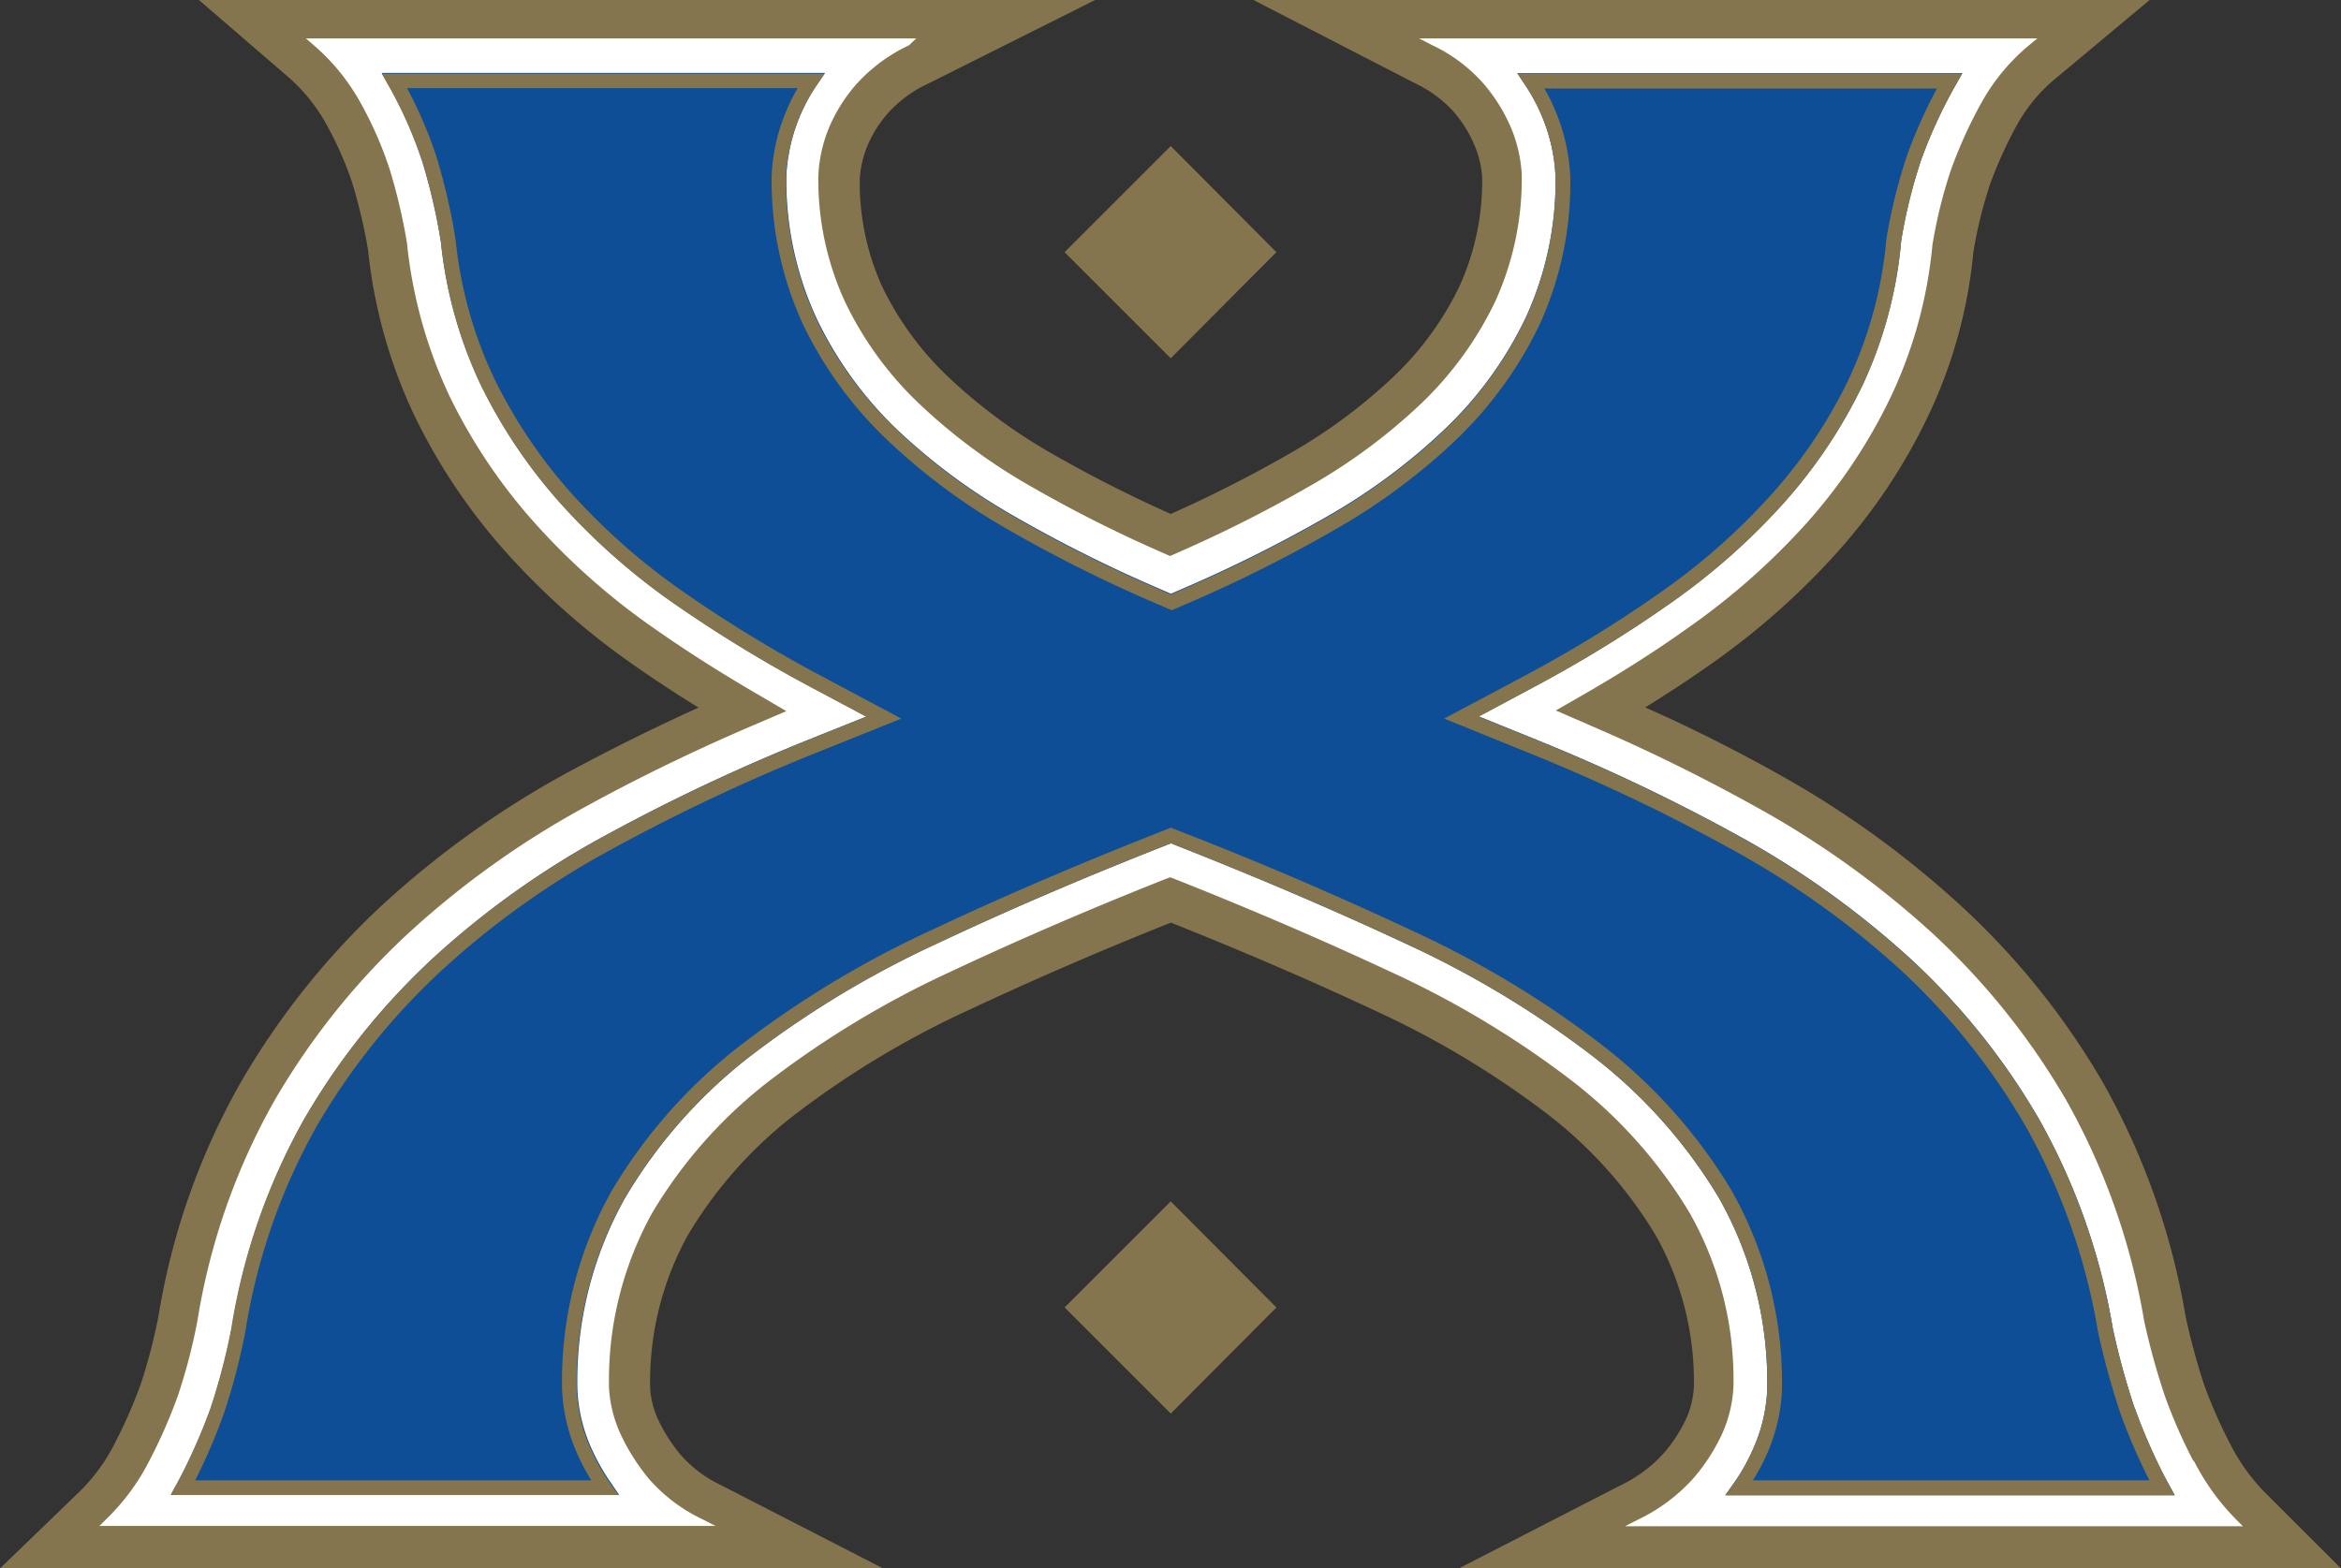 <svg xmlns="http://www.w3.org/2000/svg" viewBox="0 0 250.77 168.06"><rect x="0" y="0" width="250.77" height="168.06" fill="#333333" stroke="none"/><defs><style>.cls-1{fill:#85754e;}.cls-2{fill:#fff;}.cls-3{fill:#0e4e96;}</style></defs><g id="Layer_2" data-name="Layer 2"><g id="Layer_1-2" data-name="Layer 1"><path class="cls-1" d="M175.76,163.34a19,19,0,0,0,6-4.48,21,21,0,0,0,3.09-4.68,14.26,14.26,0,0,0,1.33-5.43,36.51,36.51,0,0,0-4.76-18.81,51.41,51.41,0,0,0-12.94-14.44,101.6,101.6,0,0,0-19.3-11.56c-7.1-3.32-14.79-6.63-22.86-9.83l-.87-.35-.87.35c-8,3.19-15.7,6.5-22.8,9.83A102,102,0,0,0,82.52,115.5a50.47,50.47,0,0,0-12.89,14.44,37.19,37.19,0,0,0-4.7,19,14.06,14.06,0,0,0,1.32,5.19,22.29,22.29,0,0,0,3,4.72,17.86,17.86,0,0,0,5.87,4.48H11.72a24.27,24.27,0,0,0,4.76-6.41,59.38,59.38,0,0,0,3.11-7.13,62.23,62.23,0,0,0,2.09-8.06,70.28,70.28,0,0,1,8.18-23.42,77.41,77.41,0,0,1,14.22-17.81A95.33,95.33,0,0,1,63,87c5.68-3.12,11.71-6,17.91-8.7l4.34-1.86-4.09-2.35c-3.82-2.2-7.49-4.53-10.91-7A73.13,73.13,0,0,1,57.68,56a58.67,58.67,0,0,1-9-13.44,49.77,49.77,0,0,1-4.55-16.38,64.15,64.15,0,0,0-1.88-8,41.51,41.51,0,0,0-3.09-7A23,23,0,0,0,34,4.72H97.34A18.1,18.1,0,0,0,91.53,9a17.78,17.78,0,0,0-2.92,4.62,15.8,15.8,0,0,0-1.23,5.44,31.61,31.61,0,0,0,2.88,13.62,37.77,37.77,0,0,0,8,11,61.68,61.68,0,0,0,12.06,9,144.6,144.6,0,0,0,14.2,7.16l1,.42.95-.42a140.31,140.31,0,0,0,14.2-7.16,61.19,61.19,0,0,0,12.06-9,37.62,37.62,0,0,0,8-11,32,32,0,0,0,2.88-13.82,15.71,15.71,0,0,0-1.21-5.18A18,18,0,0,0,159.39,9a17.47,17.47,0,0,0-5.64-4.32h63.49a22.17,22.17,0,0,0-5.3,6.41,49,49,0,0,0-3.23,7.13,51.86,51.86,0,0,0-2,8.17,48.24,48.24,0,0,1-4.36,16.12,56.59,56.59,0,0,1-9,13.44,73.87,73.87,0,0,1-12.49,11.12c-3.41,2.41-7.07,4.75-10.89,7L166,76.4l4.32,1.87c6.16,2.66,12.12,5.58,17.72,8.69a98.91,98.91,0,0,1,18.86,13.55,77,77,0,0,1,14.27,17.81,72.23,72.23,0,0,1,8.31,23.53,74.75,74.75,0,0,0,2.21,8,58.07,58.07,0,0,0,3.08,7,25.77,25.77,0,0,0,4.65,6.41H175.76Zm63.16-8.58a52.77,52.77,0,0,1-2.82-6.4,71.28,71.28,0,0,1-2-7.43,76.81,76.81,0,0,0-8.87-25A81.19,81.19,0,0,0,210,97a103,103,0,0,0-19.76-14.2c-4.45-2.48-9.13-4.84-14-7q3.81-2.35,7.32-4.84a79.6,79.6,0,0,0,13.29-11.83,61.62,61.62,0,0,0,9.69-14.55A52.09,52.09,0,0,0,211.39,27a48.45,48.45,0,0,1,1.78-7.24,45.26,45.26,0,0,1,2.91-6.41,17.3,17.3,0,0,1,4.19-5l10-8.35h-96l17.29,8.91A13.24,13.24,0,0,1,155.74,12a13.6,13.6,0,0,1,2.17,3.47,10.69,10.69,0,0,1,.86,3.5,27.19,27.19,0,0,1-2.43,11.7,33.14,33.14,0,0,1-7,9.63,57.49,57.49,0,0,1-11.14,8.27,138.67,138.67,0,0,1-12.79,6.5,141.21,141.21,0,0,1-12.79-6.5,58,58,0,0,1-11.14-8.27,33.33,33.33,0,0,1-7-9.63A27,27,0,0,1,92.1,19.18,11,11,0,0,1,93,15.43a12.86,12.86,0,0,1,2.17-3.36,13.25,13.25,0,0,1,4.3-3.13L117.31,0h-96l9.61,8.29A18.54,18.54,0,0,1,35,13.39a36.89,36.89,0,0,1,2.73,6.2,57.76,57.76,0,0,1,1.7,7.22,54.49,54.49,0,0,0,5,17.8,63.33,63.33,0,0,0,9.74,14.52A78.07,78.07,0,0,0,67.52,71q3.51,2.48,7.31,4.82c-4.86,2.2-9.59,4.56-14.11,7A100.07,100.07,0,0,0,40.87,97.05,82,82,0,0,0,25.78,116,74.92,74.92,0,0,0,17,140.89a58.22,58.22,0,0,1-1.91,7.38,52.49,52.49,0,0,1-2.85,6.49,19.47,19.47,0,0,1-3.83,5.18L0,168.06H94.6l-17.34-8.91a13.35,13.35,0,0,1-4.33-3.24,17.5,17.5,0,0,1-2.39-3.72,9.32,9.32,0,0,1-.89-3.34,32.39,32.39,0,0,1,4.06-16.54,45.93,45.93,0,0,1,11.7-13.08,97.6,97.6,0,0,1,18.36-11c6.76-3.17,14-6.32,21.66-9.37,7.66,3.06,15,6.21,21.73,9.37a97.45,97.45,0,0,1,18.41,11,46.89,46.89,0,0,1,11.77,13.1,32,32,0,0,1,4.11,16.33,9.59,9.59,0,0,1-.92,3.56,16.11,16.11,0,0,1-2.39,3.59,15,15,0,0,1-4.53,3.34l-17.34,8.91h94.5L242.7,160a20.67,20.67,0,0,1-3.78-5.24"></path><polygon class="cls-1" points="114.04 140.1 125.41 151.47 136.73 140.1 125.41 128.73 114.04 140.1"></polygon><polygon class="cls-1" points="114.04 27.02 125.41 38.39 136.73 27.02 125.41 15.65 114.04 27.02"></polygon><path class="cls-2" d="M234.94,156.52a55.55,55.55,0,0,1-3.06-7,76.22,76.22,0,0,1-2.2-8,72.74,72.74,0,0,0-8.36-23.66A76.86,76.86,0,0,0,207,100,98.84,98.84,0,0,0,188,86.4a195,195,0,0,0-17.75-8.71l-3.59-1.56,3.39-1.95c3.82-2.21,7.49-4.55,10.91-7A74.76,74.76,0,0,0,193.57,56a57.65,57.65,0,0,0,9-13.53A48.55,48.55,0,0,0,207,26.28a51.09,51.09,0,0,1,2-8.11,49.09,49.09,0,0,1,3.2-7.07,21.72,21.72,0,0,1,5.21-6.3l.84-.69H152l1.44.74A17,17,0,0,1,159,9.06a18.23,18.23,0,0,1,2.84,4.58,15.16,15.16,0,0,1,1.17,5,31.69,31.69,0,0,1-2.84,13.66,37.52,37.52,0,0,1-7.88,10.89,61.45,61.45,0,0,1-12,8.9,143.81,143.81,0,0,1-14.16,7.14l-.79.35-.79-.35a141.81,141.81,0,0,1-14.17-7.14,61.5,61.5,0,0,1-12-8.91,37.16,37.16,0,0,1-7.88-10.88,31.32,31.32,0,0,1-2.84-13.44,15.31,15.31,0,0,1,1.2-5.31A17.26,17.26,0,0,1,91.7,9.06a17.69,17.69,0,0,1,5.68-4.21l.77-.74H32.76l.8.69a22.52,22.52,0,0,1,5.11,6.3,40.62,40.62,0,0,1,3.06,7A61.7,61.7,0,0,1,43.59,26,50.52,50.52,0,0,0,48.18,42.5,59.12,59.12,0,0,0,57.25,56,73.09,73.09,0,0,0,69.88,67.2c3.43,2.42,7.11,4.76,10.94,7l3.41,2-3.62,1.55c-6.21,2.66-12.25,5.59-17.94,8.72a95.7,95.7,0,0,0-19,13.6,77.44,77.44,0,0,0-14.29,17.9,70.64,70.64,0,0,0-8.23,23.54,60.71,60.71,0,0,1-2.08,8A55.47,55.47,0,0,1,16,156.52a23.5,23.5,0,0,1-4.68,6.32l-.67.67h66l-1.45-.74a17.53,17.53,0,0,1-5.74-4.37,22.2,22.2,0,0,1-2.94-4.64,13.74,13.74,0,0,1-1.28-5,37,37,0,0,1,4.64-18.82,50.38,50.38,0,0,1,12.79-14.32,102.17,102.17,0,0,1,19.18-11.51c7.1-3.34,14.76-6.65,22.77-9.83l.73-.28.72.28c8.06,3.2,15.74,6.51,22.84,9.83a101.28,101.28,0,0,1,19.23,11.51,51,51,0,0,1,12.84,14.32,36.22,36.22,0,0,1,4.71,18.61,13.94,13.94,0,0,1-1.3,5.27,20.42,20.42,0,0,1-3,4.59,18.82,18.82,0,0,1-5.86,4.39l-1.45.74h66.18l-.67-.67a25,25,0,0,1-4.57-6.32"></path><path class="cls-3" d="M228.64,150.81a79.55,79.55,0,0,1-2.32-8.51,69,69,0,0,0-7.92-22.43,73.72,73.72,0,0,0-13.68-17.08,95.29,95.29,0,0,0-18.26-13.11,200.17,200.17,0,0,0-21.83-10.4l-6.22-2.52,5.92-3.17a137.51,137.51,0,0,0,14.76-9.08,70.92,70.92,0,0,0,12-10.64,54.23,54.23,0,0,0,8.47-12.7,45.93,45.93,0,0,0,4.1-15.41,56.33,56.33,0,0,1,2.13-8.63,52.7,52.7,0,0,1,3.42-7.53l1-1.77H162.53l.82,1.23a19.1,19.1,0,0,1,1.82,3.38A18.69,18.69,0,0,1,166.63,19,35,35,0,0,1,163.45,34a40.76,40.76,0,0,1-8.62,11.92,64.83,64.83,0,0,1-12.67,9.42,149.87,149.87,0,0,1-15.48,7.74l-1.25.54-1.24-.54a149.05,149.05,0,0,1-15.49-7.74A65.25,65.25,0,0,1,96,45.94,40.89,40.89,0,0,1,87.42,34a35.29,35.29,0,0,1-3.18-15.19,19,19,0,0,1,3.3-9.77l.84-1.23H40.89l1,1.77a45.43,45.43,0,0,1,3.34,7.67,63.76,63.76,0,0,1,2,8.64,46.83,46.83,0,0,0,4.24,15.24A55.7,55.7,0,0,0,60,53.87,70.45,70.45,0,0,0,72,64.51,146.71,146.71,0,0,0,86.87,73.6l5.95,3.17-6.26,2.51a204.79,204.79,0,0,0-22,10.4,92.38,92.38,0,0,0-18.3,13.11,74.37,74.37,0,0,0-13.63,17.08,67.26,67.26,0,0,0-7.81,22.46,68.81,68.81,0,0,1-2.23,8.54,62.56,62.56,0,0,1-3.27,7.46l-1,1.84h48l-.85-1.24a21.88,21.88,0,0,1-2-3.49,17.14,17.14,0,0,1-1.62-6.62,40.16,40.16,0,0,1,5.13-20.49A53.84,53.84,0,0,1,80.59,113a105,105,0,0,1,19.84-11.92c7.4-3.49,15.43-6.94,23.85-10.26l1.15-.46,1.16.46c8.43,3.33,16.48,6.78,23.9,10.25A105.12,105.12,0,0,1,170.39,113a54.5,54.5,0,0,1,13.72,15.32A40,40,0,0,1,189.3,149a17.2,17.2,0,0,1-1.6,6.47,20.1,20.1,0,0,1-2,3.5l-.89,1.25h48.15l-1-1.83a61.14,61.14,0,0,1-3.29-7.53"></path><path class="cls-1" d="M187.77,158.62a20.21,20.21,0,0,0,1.37-2.52,18.85,18.85,0,0,0,1.74-7.09,41.75,41.75,0,0,0-5.41-21.47,56.3,56.3,0,0,0-14.11-15.76,106.19,106.19,0,0,0-20.2-12.11c-7.46-3.49-15.53-7-24-10.3l-1.73-.68-1.73.68c-8.45,3.34-16.51,6.8-23.94,10.3a106.78,106.78,0,0,0-20.14,12.11,55.46,55.46,0,0,0-14.07,15.78,41.71,41.71,0,0,0-5.34,21.32A18.91,18.91,0,0,0,62,156.13a21.86,21.86,0,0,0,1.34,2.49H20.91A62.35,62.35,0,0,0,24,151.41a68.6,68.6,0,0,0,2.29-8.77,65.57,65.57,0,0,1,7.62-21.94A72.3,72.3,0,0,1,47.29,104a90.22,90.22,0,0,1,18-12.87A200.66,200.66,0,0,1,87.15,80.78L96.54,77l-8.92-4.76a143.55,143.55,0,0,1-14.67-9A69.36,69.36,0,0,1,61.2,52.85a54.37,54.37,0,0,1-8.29-12.36,45.24,45.24,0,0,1-4.1-14.76,65.53,65.53,0,0,0-2.05-8.91A45.88,45.88,0,0,0,43.6,9.44H85.45a18.91,18.91,0,0,0-1.23,2.47,20,20,0,0,0-1.56,6.92A36.88,36.88,0,0,0,86,34.72a42.38,42.38,0,0,0,9,12.38,66.51,66.51,0,0,0,13,9.65,149.18,149.18,0,0,0,15.65,7.83l1.87.81,1.88-.81A150,150,0,0,0,143,56.75a66.48,66.48,0,0,0,13-9.65,42.48,42.48,0,0,0,8.95-12.38A36.52,36.52,0,0,0,168.21,19a20.56,20.56,0,0,0-1.58-7.09,19.48,19.48,0,0,0-1.2-2.43h42.06a54.26,54.26,0,0,0-3.22,7.21,58.2,58.2,0,0,0-2.2,8.93,44.53,44.53,0,0,1-4,14.94,52.46,52.46,0,0,1-8.23,12.33,69,69,0,0,1-11.7,10.4,138,138,0,0,1-14.59,9L154.7,77,164,80.77a198.74,198.74,0,0,1,21.65,10.32,93.33,93.33,0,0,1,18,12.89A72.09,72.09,0,0,1,217,120.7a67.46,67.46,0,0,1,7.73,21.94,82.68,82.68,0,0,0,2.38,8.71,61.39,61.39,0,0,0,3.14,7.27Zm40.87-7.78a79.55,79.55,0,0,1-2.32-8.51,69,69,0,0,0-7.92-22.43,73.72,73.72,0,0,0-13.68-17.08,95.29,95.29,0,0,0-18.26-13.11,200.17,200.17,0,0,0-21.83-10.4l-6.22-2.52,5.92-3.17a137.51,137.51,0,0,0,14.76-9.08,70.92,70.92,0,0,0,12-10.64,54.23,54.23,0,0,0,8.47-12.7,45.93,45.93,0,0,0,4.1-15.41,56.33,56.33,0,0,1,2.13-8.63,52.7,52.7,0,0,1,3.42-7.53l1-1.77H162.53l.82,1.23a19.1,19.1,0,0,1,1.82,3.38A18.69,18.69,0,0,1,166.63,19a35,35,0,0,1-3.18,15.06A40.76,40.76,0,0,1,154.83,46a64.83,64.83,0,0,1-12.67,9.42,149.87,149.87,0,0,1-15.48,7.74l-1.25.54-1.24-.54a149.05,149.05,0,0,1-15.49-7.74A65.25,65.25,0,0,1,96,46a40.89,40.89,0,0,1-8.62-11.92,35.29,35.29,0,0,1-3.18-15.19,19,19,0,0,1,3.3-9.77l.84-1.23H40.89l1,1.77a45.43,45.43,0,0,1,3.34,7.67,63.76,63.76,0,0,1,2,8.64,46.83,46.83,0,0,0,4.24,15.24A55.7,55.7,0,0,0,60,53.9,70.45,70.45,0,0,0,72,64.54a146.71,146.71,0,0,0,14.83,9.09l5.95,3.17-6.26,2.51a204.79,204.79,0,0,0-22,10.4,92.38,92.38,0,0,0-18.3,13.11A74.37,74.37,0,0,0,32.58,119.9a67.26,67.26,0,0,0-7.81,22.46,68.81,68.81,0,0,1-2.23,8.54,62.56,62.56,0,0,1-3.27,7.46l-1,1.84h48L65.4,159a21.88,21.88,0,0,1-2-3.49,17.14,17.14,0,0,1-1.62-6.62,40.16,40.16,0,0,1,5.13-20.49A53.84,53.84,0,0,1,80.59,113a105,105,0,0,1,19.84-11.92c7.4-3.49,15.43-6.94,23.85-10.26l1.15-.46,1.16.46c8.43,3.33,16.48,6.78,23.9,10.25A105.12,105.12,0,0,1,170.39,113a54.5,54.5,0,0,1,13.72,15.32A40,40,0,0,1,189.3,149a17.2,17.2,0,0,1-1.6,6.47,20.1,20.1,0,0,1-2,3.5l-.89,1.25h48.15l-1-1.83a61.14,61.14,0,0,1-3.29-7.53"></path></g></g></svg>